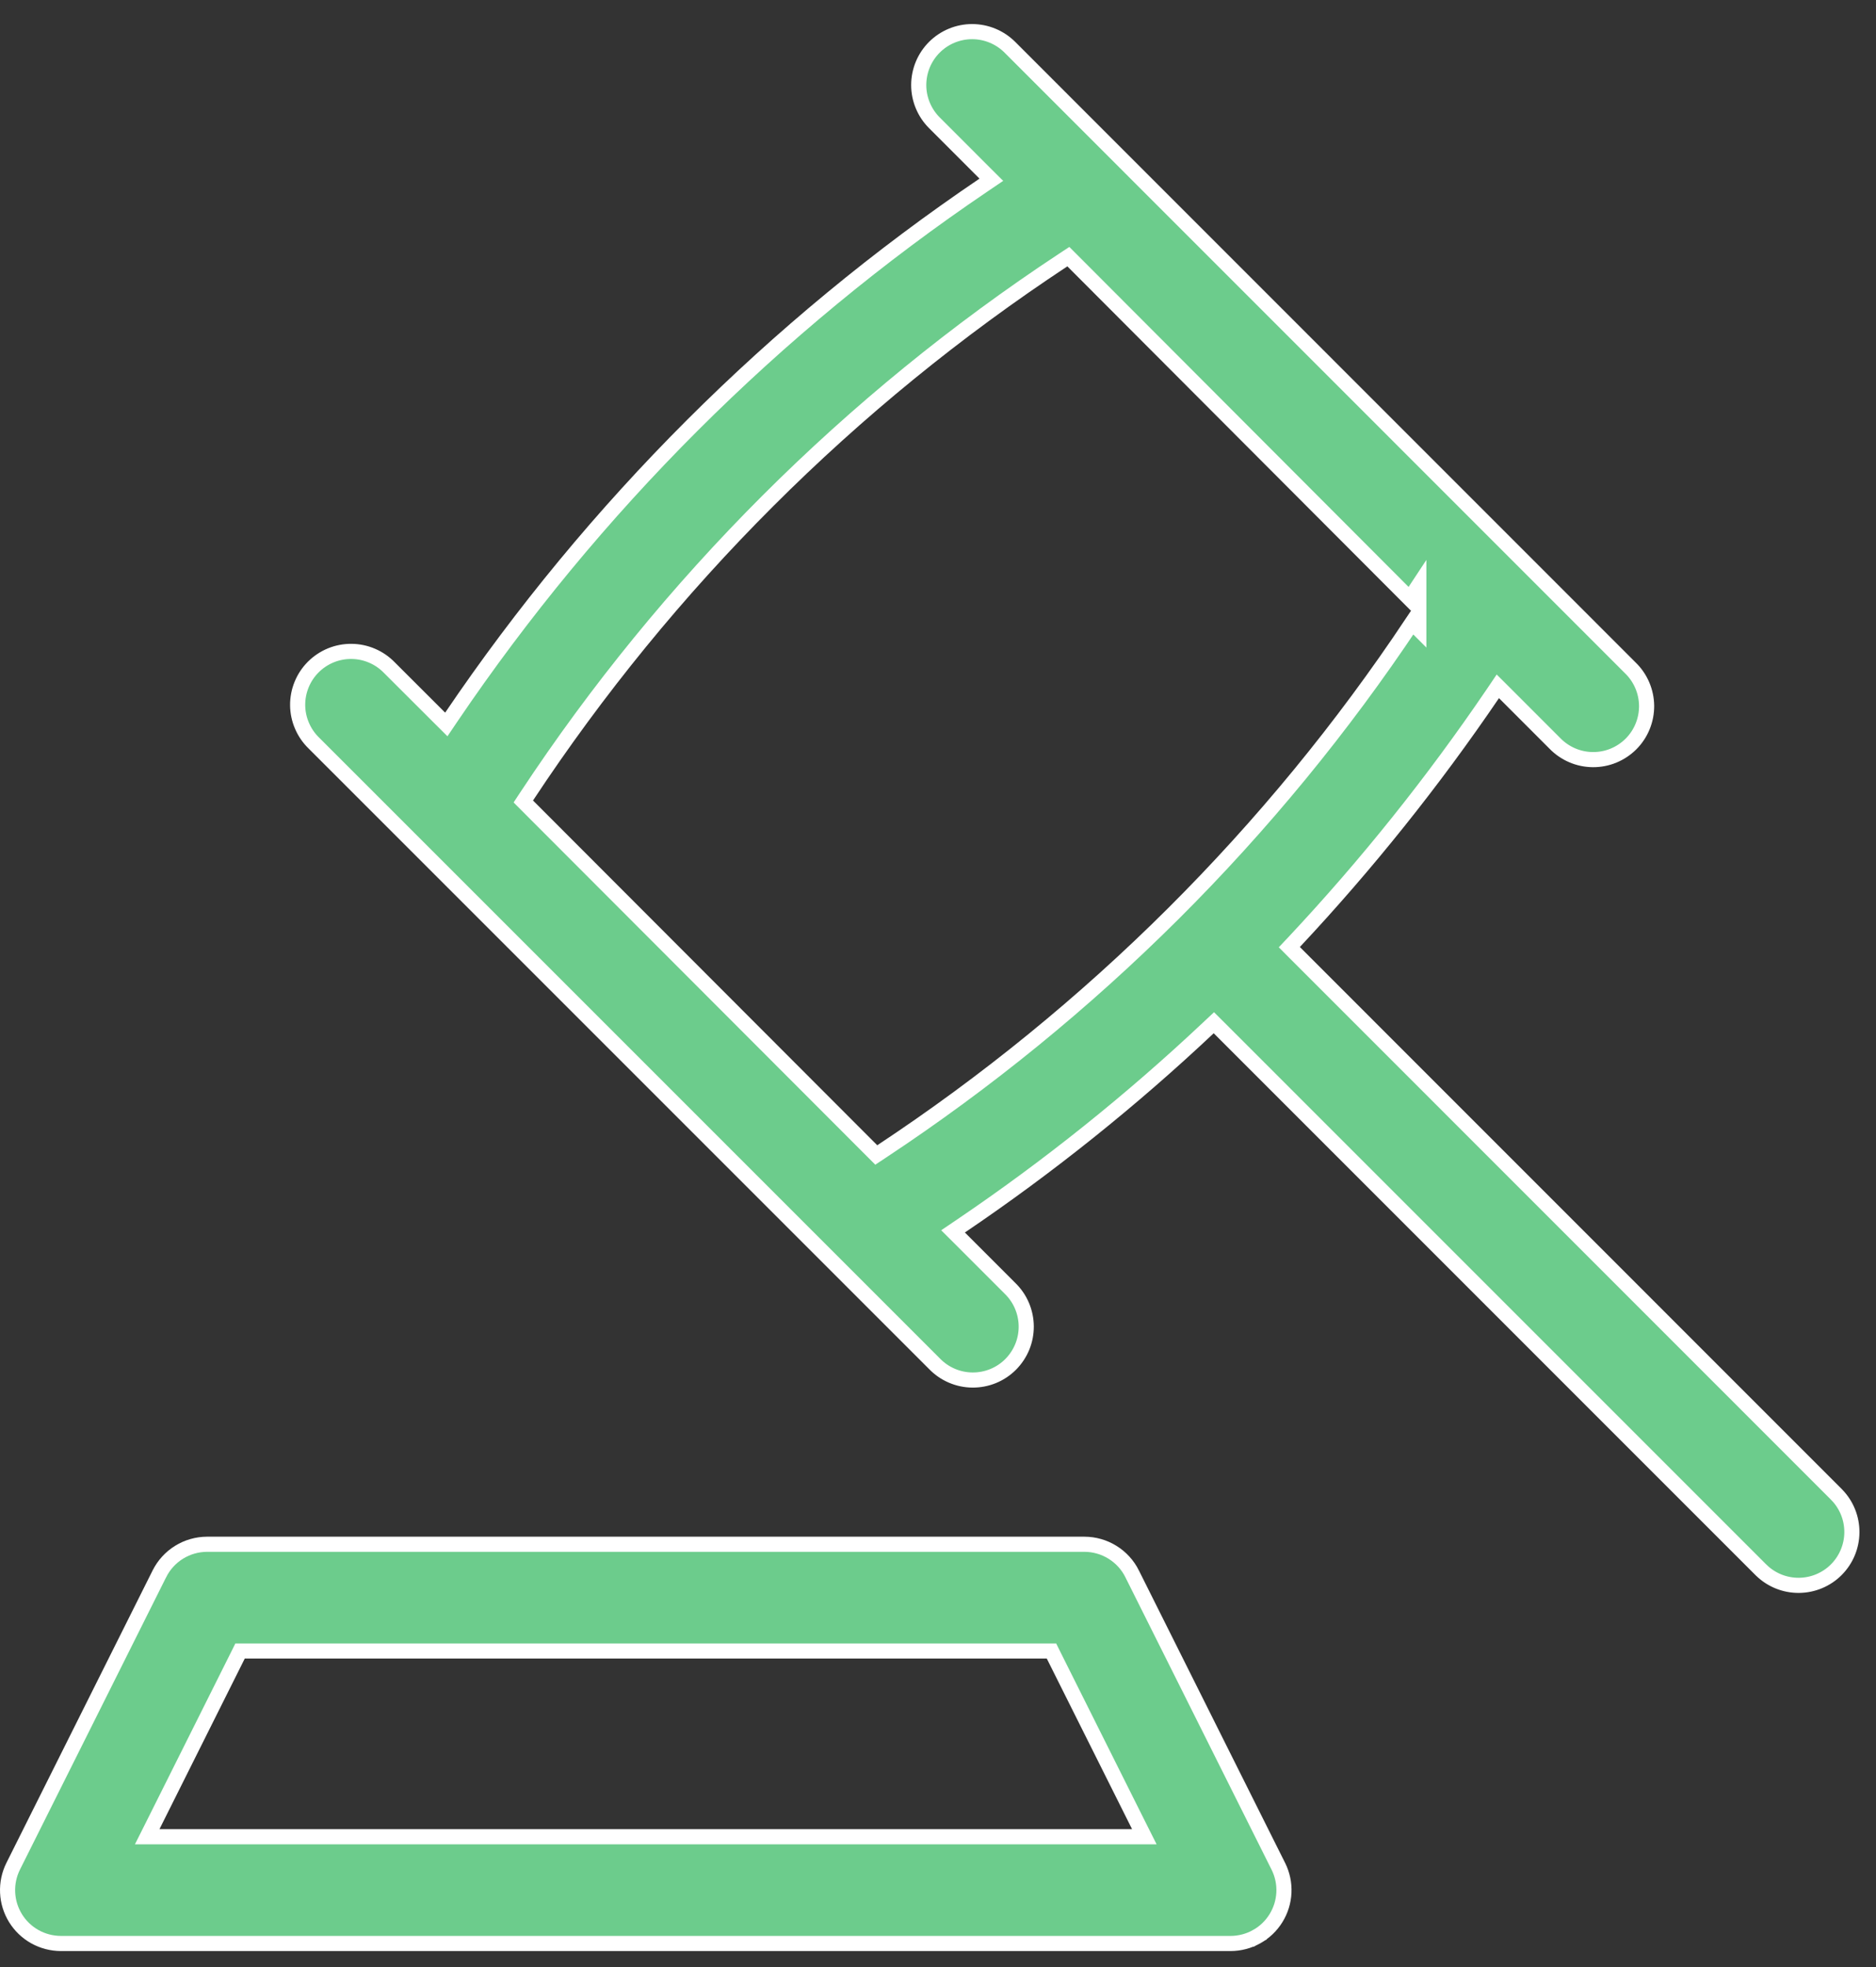 <svg width="62" height="65" viewBox="0 0 62 65" fill="none" xmlns="http://www.w3.org/2000/svg">
<rect x="0" y="0" width="62" height="65" fill="#333333" stroke="none"/>
<path d="M31.712 40.906L31.497 40.692L31.748 40.522C34.65 38.558 37.389 36.365 39.94 33.963L40.117 33.797L40.289 33.968L58.214 51.894C58.215 51.895 58.215 51.895 58.216 51.895C58.548 52.216 58.993 52.393 59.455 52.389C59.917 52.385 60.36 52.2 60.687 51.873C61.014 51.545 61.199 51.103 61.203 50.641C61.207 50.179 61.03 49.734 60.709 49.402C60.709 49.401 60.709 49.401 60.708 49.4L42.782 31.471L42.611 31.299L42.777 31.123C45.172 28.567 47.364 25.827 49.333 22.93L49.502 22.68L49.716 22.893L51.383 24.561L51.383 24.561L51.386 24.564C51.549 24.732 51.744 24.867 51.959 24.959C52.174 25.052 52.406 25.1 52.64 25.102C52.874 25.104 53.106 25.06 53.323 24.971C53.539 24.882 53.736 24.751 53.902 24.586C54.068 24.42 54.199 24.223 54.287 24.006C54.376 23.79 54.42 23.558 54.419 23.323C54.416 23.089 54.368 22.858 54.275 22.643C54.183 22.427 54.049 22.233 53.88 22.07L53.88 22.07L53.877 22.067L33.375 1.561C33.375 1.561 33.375 1.561 33.375 1.561C33.211 1.397 33.016 1.267 32.802 1.179C32.588 1.09 32.358 1.045 32.127 1.045C31.895 1.045 31.666 1.091 31.451 1.18C31.237 1.269 31.043 1.399 30.879 1.563C30.715 1.727 30.586 1.921 30.497 2.135C30.409 2.35 30.363 2.579 30.363 2.811C30.363 3.043 30.409 3.272 30.498 3.486C30.587 3.7 30.717 3.895 30.881 4.058L30.881 4.058L32.548 5.726L32.763 5.94L32.512 6.11C25.582 10.796 19.611 16.763 14.919 23.69L14.75 23.94L14.536 23.727L12.873 22.067L12.873 22.067L12.87 22.064C12.707 21.895 12.512 21.761 12.297 21.669C12.082 21.576 11.851 21.528 11.616 21.526C11.382 21.524 11.15 21.568 10.933 21.657C10.716 21.746 10.52 21.877 10.354 22.042C10.188 22.208 10.057 22.405 9.969 22.621C9.88 22.838 9.835 23.07 9.837 23.305C9.839 23.539 9.888 23.77 9.981 23.985C10.073 24.2 10.207 24.395 10.376 24.558L10.376 24.558L10.379 24.561L30.881 45.063L30.881 45.063L30.884 45.066C31.047 45.234 31.241 45.369 31.457 45.461C31.672 45.554 31.903 45.602 32.137 45.604C32.371 45.606 32.604 45.562 32.821 45.473C33.037 45.385 33.234 45.254 33.4 45.088C33.565 44.922 33.696 44.725 33.785 44.509C33.874 44.292 33.918 44.06 33.916 43.826C33.914 43.591 33.865 43.36 33.773 43.145C33.681 42.93 33.546 42.735 33.378 42.572L33.378 42.572L33.375 42.569L31.712 40.906ZM46.89 20.191V20.795L46.671 20.576C42.05 27.514 36.086 33.457 29.131 38.054L28.96 38.167L28.816 38.023L17.439 26.63L17.295 26.485L17.407 26.315C22.058 19.27 28.09 13.241 35.138 8.593L35.308 8.481L35.452 8.625L46.592 19.789L46.89 19.337V20.171V20.191Z" fill="#6CCC8C" stroke="white" stroke-width="0.5"/>
<path d="M5.268 52.008L5.267 52.009L0.435 61.673C0.301 61.942 0.238 62.241 0.252 62.541C0.265 62.841 0.356 63.132 0.513 63.387C0.671 63.643 0.892 63.854 1.154 64C1.416 64.146 1.711 64.223 2.012 64.224H40.672C40.972 64.223 41.267 64.146 41.529 64L41.648 64.212L41.529 64C41.792 63.854 42.012 63.643 42.17 63.387C42.328 63.132 42.418 62.841 42.432 62.541C42.446 62.241 42.382 61.942 42.249 61.674C42.248 61.674 42.248 61.673 42.248 61.673L37.416 52.009L37.416 52.008C37.27 51.715 37.045 51.468 36.766 51.296C36.488 51.123 36.167 51.032 35.839 51.031H6.844C6.517 51.032 6.196 51.123 5.917 51.296C5.639 51.468 5.414 51.715 5.268 52.008ZM37.638 60.335L37.819 60.696H37.414H5.269H4.865L5.046 60.335L7.865 54.697L7.934 54.558H8.088H34.595H34.75L34.819 54.697L37.638 60.335Z" fill="#6CCC8C" stroke="white" stroke-width="0.5"/>
</svg>
